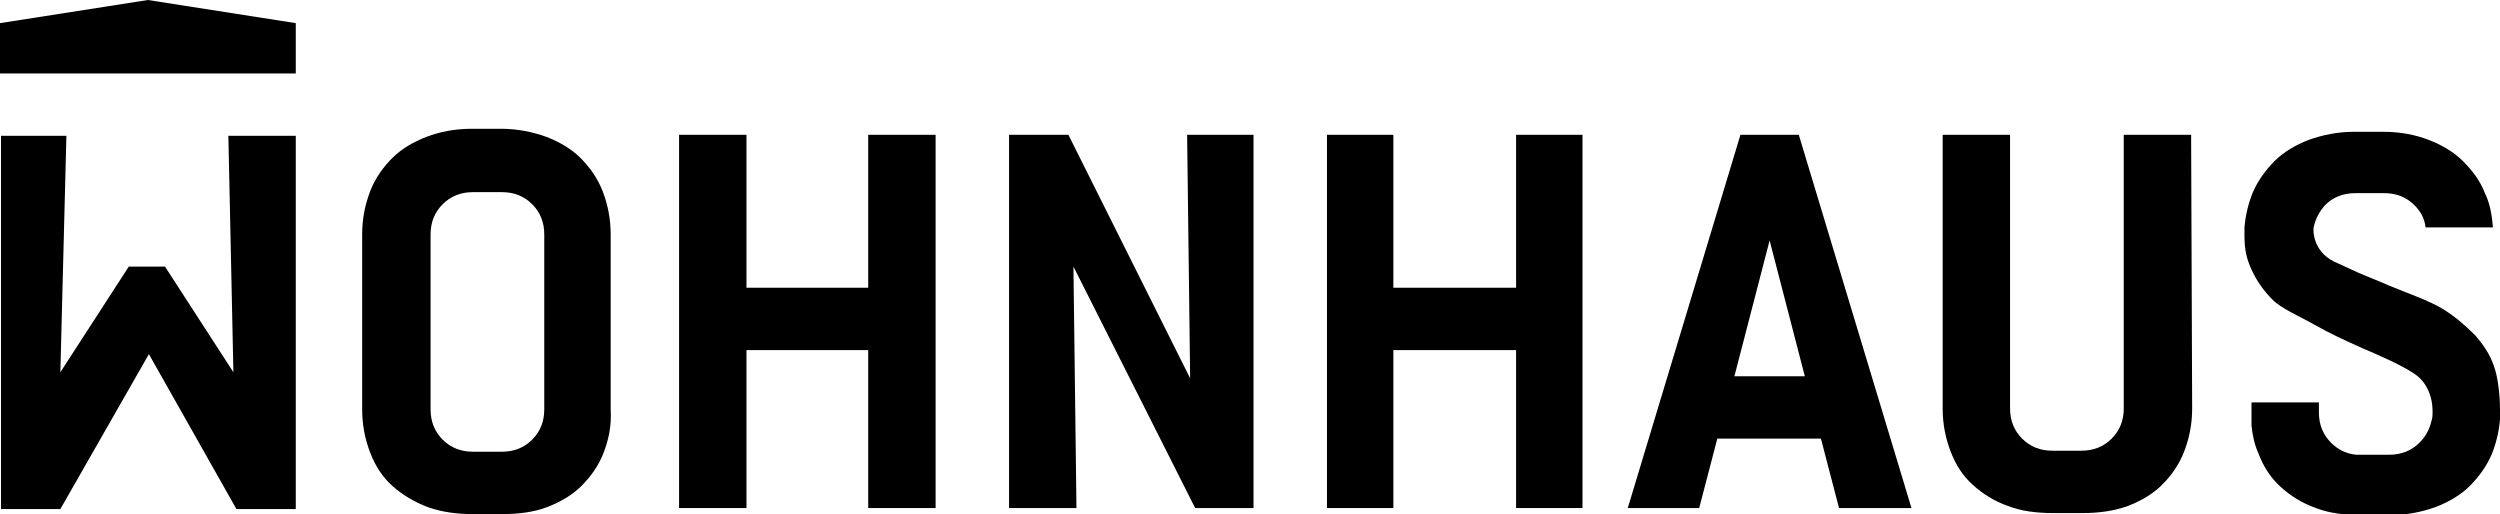 <?xml version="1.0" encoding="utf-8"?>
<!-- Generator: Adobe Illustrator 24.3.0, SVG Export Plug-In . SVG Version: 6.00 Build 0)  -->
<svg version="1.1" id="Ebene_1" xmlns="http://www.w3.org/2000/svg" xmlns:xlink="http://www.w3.org/1999/xlink" x="0px" y="0px"
	 viewBox="0 0 248.5 51.1" style="enable-background:new 0 0 248.5 51.1;" xml:space="preserve">
<g>
	<path d="M60,45c-0.5,1.3-1.3,2.4-2.2,3.3c-0.9,0.9-2.1,1.6-3.4,2.1c-1.3,0.5-2.8,0.7-4.5,0.7H47c-1.6,0-3.1-0.2-4.5-0.7
		c-1.3-0.5-2.5-1.2-3.5-2.1c-1-0.9-1.7-2-2.2-3.3c-0.5-1.3-0.8-2.7-0.8-4.3V23.3c0-1.6,0.3-3,0.8-4.3c0.5-1.3,1.3-2.4,2.2-3.3
		c0.9-0.9,2.1-1.6,3.4-2.1c1.3-0.5,2.8-0.8,4.5-0.8h2.9c1.6,0,3.1,0.3,4.5,0.8c1.3,0.5,2.5,1.2,3.4,2.1c0.9,0.9,1.7,2,2.2,3.3
		c0.5,1.3,0.8,2.7,0.8,4.3v17.4C60.8,42.3,60.5,43.7,60,45z M54.1,23.3c0-1.2-0.4-2.2-1.2-3c-0.8-0.8-1.8-1.2-3-1.2h-2.9
		c-1.2,0-2.2,0.4-3,1.2c-0.8,0.8-1.2,1.8-1.2,3v17.4c0,1.2,0.4,2.2,1.2,3c0.8,0.8,1.8,1.2,3,1.2h2.9c1.2,0,2.2-0.4,3-1.2
		c0.8-0.8,1.2-1.8,1.2-3V23.3z"/>
	<polygon points="150.7,13.4 150.7,28.6 138.5,28.6 138.5,13.4 131.9,13.4 131.9,50.5 138.5,50.5 138.5,34.8 150.7,34.8 150.7,50.5 
		157.3,50.5 157.3,13.4 	"/>
	<path d="M118.8,50.5l-12.1-24l0.3,24l-6.7,0V13.4h5.9l12.1,24.2L118,13.4l6.6,0v37.1L118.8,50.5z"/>
	<path d="M217.8,14v-0.6h-0.6c0,0,0,0,0,0h-5.5c0,0,0,0,0,0h-0.6v26.4h0v0.8c0,1.2-0.4,2.2-1.2,3c-0.8,0.8-1.8,1.2-3,1.2h-2.9
		c-1.2,0-2.2-0.4-3-1.2c-0.8-0.8-1.2-1.8-1.2-3V14c0,0,0,0,0,0v-0.6h-0.6c0,0,0,0,0,0h-5.5c0,0,0,0,0,0h-0.6v26.4h0v0.8
		c0,1.6,0.3,3,0.8,4.3c0.5,1.3,1.2,2.4,2.2,3.3c1,0.9,2.1,1.6,3.5,2.1c1.3,0.5,2.8,0.7,4.5,0.7h2.9c1.6,0,3.1-0.2,4.5-0.7
		c1.3-0.5,2.5-1.2,3.4-2.1c0.9-0.9,1.7-2,2.2-3.3c0.5-1.3,0.8-2.7,0.8-4.3L217.8,14C217.8,14,217.8,14,217.8,14z"/>
	<polygon points="86.3,13.4 86.3,28.6 74.2,28.6 74.2,13.4 67.5,13.4 67.5,50.5 74.2,50.5 74.2,34.8 86.3,34.8 86.3,50.5 93,50.5 
		93,13.4 	"/>
	<g>
		<path d="M178.8,13.4h-5.8l-11.2,37.1l7.1,0l1.8-6.9l10.3,0l1.8,6.9l7.2,0L178.8,13.4z M172.4,37.4l3.5-13.5l3.5,13.5H172.4z"/>
	</g>
	<path d="M248.5,40.7c0-1.4-0.2-3.2-0.6-4.3c-0.4-1.2-1.1-2.2-1.9-3.1c-0.9-0.9-1.9-1.8-3.2-2.6c-1.3-0.8-3.6-1.6-5.3-2.3
		c-1.1-0.5-2.2-0.9-3.1-1.3c-0.9-0.4-1.7-0.8-2.4-1.1c-2.2-1.1-2.1-3.3-2-3.5c0.2-0.8,0.5-1.4,1.1-2.1c0.8-0.8,1.8-1.2,3-1.2h2.9
		c1.2,0,2.2,0.4,3,1.2c0.6,0.6,1,1.3,1.1,2.2h6.7c-0.1-1.2-0.3-2.4-0.8-3.4c-0.5-1.3-1.3-2.3-2.2-3.2c-0.9-0.9-2.1-1.6-3.4-2.1
		c-1.3-0.5-2.8-0.8-4.5-0.8H234c-1.6,0-3.1,0.3-4.5,0.8c-1.3,0.5-2.5,1.2-3.4,2.1c-0.9,0.9-1.7,2-2.2,3.2c-0.4,1-0.7,2.2-0.8,3.4h0
		c0,0.3,0,0.5,0,0.8c0,1.4,0.2,2.3,0.7,3.4c0.5,1.1,1.2,2.1,2.1,3c0.9,0.9,2.8,1.7,4.2,2.5c1.4,0.8,2.9,1.5,4.7,2.3
		c2.1,0.9,3.9,1.7,5.1,2.5c1.3,0.8,1.9,2.3,1.9,3.8c0,0.3,0,0.6-0.1,0.9c-0.2,0.8-0.5,1.5-1.2,2.2c-0.8,0.8-1.8,1.2-3,1.2h-2.9
		c-0.1,0-0.3,0-0.4,0c-1-0.1-1.8-0.5-2.5-1.2c-0.8-0.8-1.2-1.8-1.2-3V40h-6.7v0.8c0,0.3,0,0.5,0,0.8h0c0,0.1,0,0.2,0,0.3
		c0,0,0,0.1,0,0.1c0,0.1,0,0.2,0,0.3c0.1,1,0.3,1.9,0.7,2.8c0.5,1.3,1.2,2.4,2.2,3.3c1,0.9,2.1,1.6,3.5,2.1c1.3,0.5,2.8,0.7,4.5,0.7
		h1.5v0h1.4c1.6,0,3.1-0.3,4.5-0.8c1.3-0.5,2.5-1.2,3.4-2.1c0.9-0.9,1.7-2,2.2-3.2c0.4-1,0.7-2.2,0.8-3.4h0
		C248.5,41.3,248.5,41,248.5,40.7z"/>
	<polygon points="0,7.3 0,2.3 14.7,0 29.4,2.3 29.4,7.3 	"/>
	<path d="M6.6,13.5L6,37l6.8-10.5h3.6L23.2,37l-0.5-23.5l6.7,0v37.1l-5.9,0l-8.7-15.4L6,50.6l-5.9,0V13.5H6.6z"/>
</g>
</svg>

